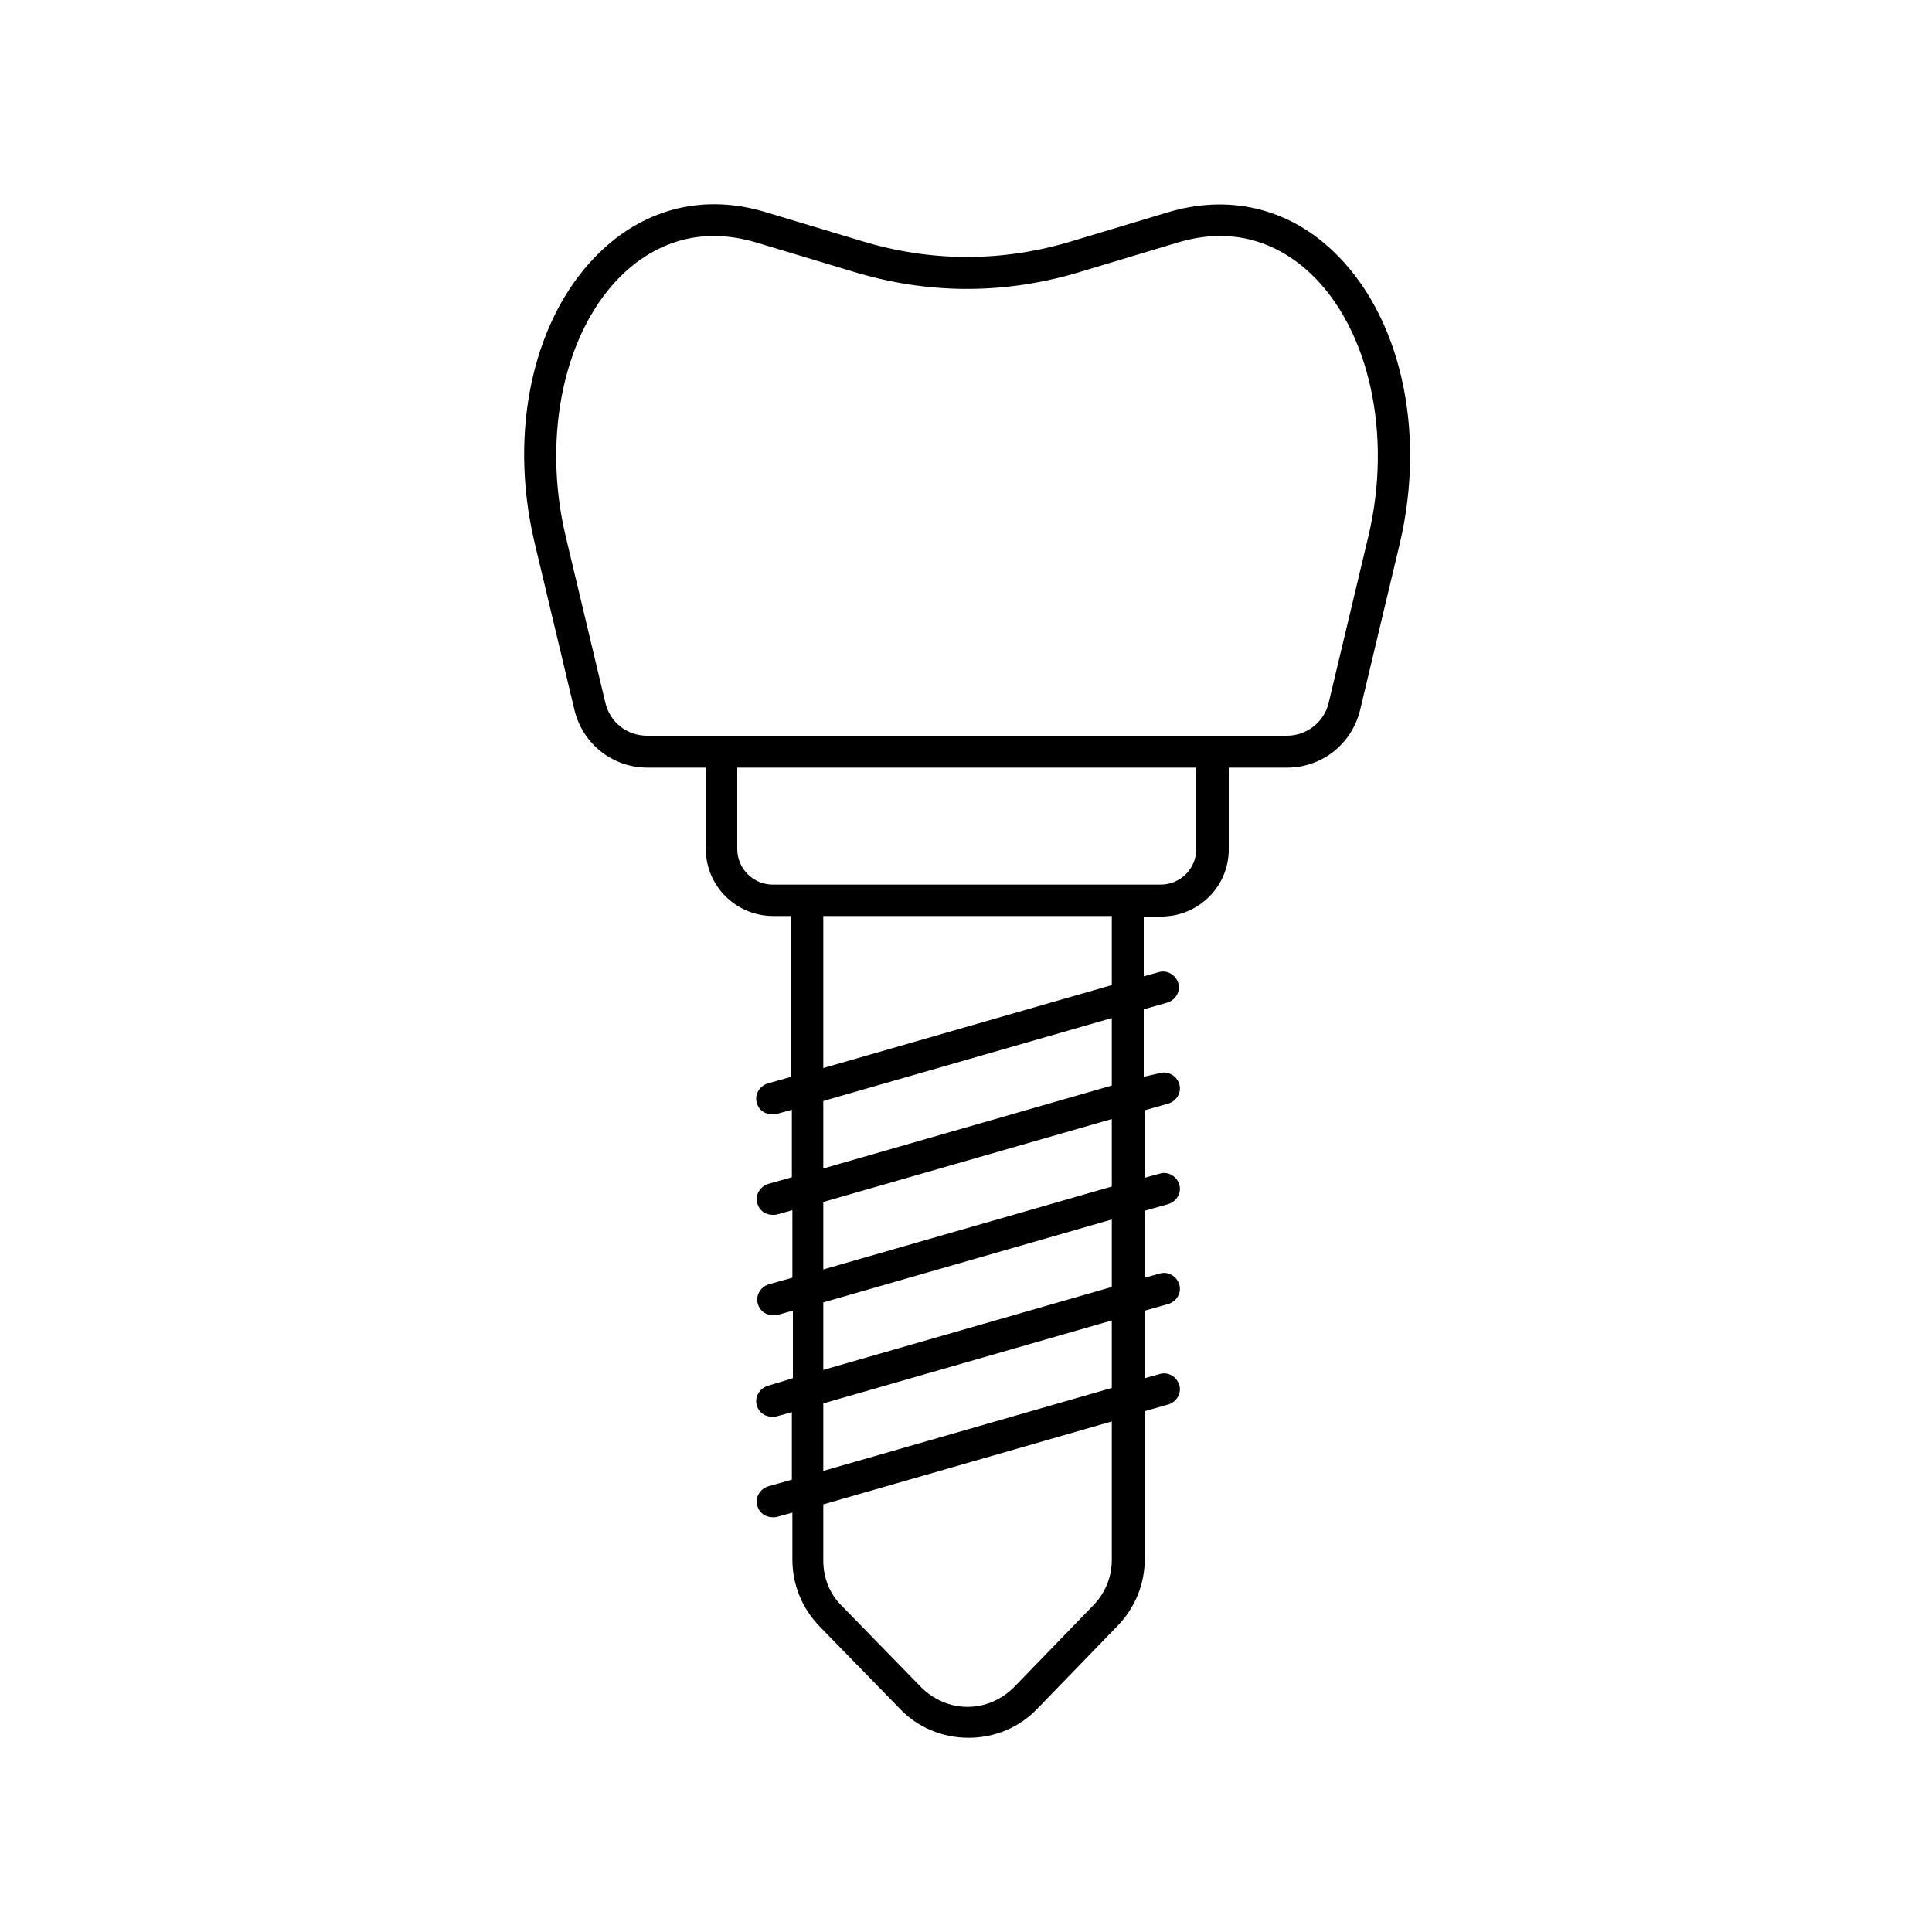 <?xml version="1.0" encoding="utf-8"?>
<!-- Generator: Adobe Illustrator 25.4.1, SVG Export Plug-In . SVG Version: 6.00 Build 0)  -->
<svg version="1.1" id="Layer_1" xmlns="http://www.w3.org/2000/svg" xmlns:xlink="http://www.w3.org/1999/xlink" x="0px" y="0px"
	 viewBox="0 0 375 375" style="enable-background:new 0 0 375 375;" xml:space="preserve">
<style type="text/css">
	.st0{clip-path:url(#SVGID_00000061470656836118798810000016047024499605126304_);}
</style>
<g>
	<defs>
		<rect id="SVGID_1_" x="101" y="39" width="173" height="298.5"/>
	</defs>
	<clipPath id="SVGID_00000072959816423667857990000008974811174270892939_">
		<use xlink:href="#SVGID_1_"  style="overflow:visible;"/>
	</clipPath>
	<g style="clip-path:url(#SVGID_00000072959816423667857990000008974811174270892939_);">
		<path d="M258.6,48.6c-8.8-8.3-20.2-10.9-31.9-7.4h0l-18.6,5.6c-13.5,4.1-27.3,4.1-40.8,0l-18.6-5.6c-11.8-3.6-23.1-0.9-31.9,7.4
			c-13.2,12.4-18.3,34.8-13,56.9l7.7,32.3c1.6,6.6,7.4,11.2,14.2,11.2H137v15.8c0,7.2,5.9,13,13.1,13h3.5V209l-4.6,1.3
			c-1.6,0.5-2.6,2.2-2.1,3.8c0.4,1.4,1.6,2.2,3,2.2c0.3,0,0.6,0,0.9-0.1l2.9-0.8v13.1l-4.6,1.3c-1.6,0.5-2.6,2.2-2.1,3.8
			c0.4,1.4,1.6,2.2,3,2.2c0.3,0,0.6,0,0.9-0.1l2.9-0.8v13.1l-4.6,1.3c-1.6,0.5-2.6,2.2-2.1,3.8c0.4,1.4,1.6,2.2,3,2.2
			c0.3,0,0.6,0,0.9-0.1l2.9-0.8v13.1L149,269c-1.6,0.5-2.6,2.2-2.1,3.8c0.4,1.4,1.6,2.2,3,2.2c0.3,0,0.6,0,0.9-0.1l2.9-0.8v13.1
			l-4.6,1.3c-1.6,0.5-2.6,2.2-2.1,3.8c0.4,1.4,1.6,2.2,3,2.2c0.3,0,0.6,0,0.9-0.1l2.9-0.8v9.1c0,4.9,1.9,9.5,5.3,13l15.5,15.9
			c3.5,3.7,8.3,5.7,13.4,5.7c0,0,0,0,0,0c5.1,0,9.9-2,13.4-5.7l15.5-16c3.4-3.5,5.3-8.1,5.3-13v-28.7l4.6-1.3
			c1.6-0.5,2.6-2.2,2.1-3.8c-0.5-1.6-2.2-2.6-3.8-2.1l-2.9,0.8v-13.1l4.6-1.3c1.6-0.5,2.6-2.2,2.1-3.8c-0.5-1.6-2.2-2.6-3.8-2.1
			l-2.9,0.8V235l4.6-1.3c1.6-0.5,2.6-2.2,2.1-3.8c-0.5-1.6-2.2-2.6-3.8-2.1l-2.9,0.8v-13.1l4.6-1.3c1.6-0.5,2.6-2.2,2.1-3.8
			s-2.2-2.6-3.8-2.1L222,209v-13.1l4.6-1.3c1.6-0.5,2.6-2.2,2.1-3.8c-0.5-1.6-2.2-2.6-3.8-2.1l-2.9,0.8v-11.6h3.4
			c7.2,0,13.1-5.8,13.1-13V149h11.3c6.8,0,12.6-4.6,14.2-11.2l7.7-32.3C276.9,83.4,271.8,61,258.6,48.6z M215.8,302.8
			c0,3.3-1.3,6.4-3.5,8.7l-15.5,16c-2.4,2.4-5.6,3.8-9,3.8c0,0,0,0,0,0c-3.4,0-6.6-1.4-9-3.8l-15.5-15.9c-2.3-2.3-3.5-5.4-3.5-8.7
			v-10.9l56-16.1V302.8z M215.8,269.4l-56,16.1v-13.1l56-16.1V269.4z M215.8,249.8l-56,16.1v-13.1l56-16.1V249.8z M215.8,230.3
			l-56,16.1v-13.1l56-16.1V230.3z M215.8,210.7l-56,16.1v-13.1l56-16.1V210.7z M215.8,191.2l-56,16.1v-29.5h56V191.2z M232.2,164.8
			c0,3.8-3.1,6.9-6.9,6.9H150c-3.8,0-6.9-3.1-6.9-6.9V149h89.1V164.8z M265.6,104.1l-7.7,32.3c-0.9,3.8-4.3,6.4-8.1,6.4H125.6
			c-3.9,0-7.2-2.6-8.1-6.4l-7.7-32.3c-4.7-19.7-0.2-40.2,11.2-51c3.8-3.6,9.7-7.3,17.5-7.3c2.6,0,5.4,0.4,8.4,1.3l18.6,5.6
			c14.7,4.5,29.7,4.5,44.4,0l18.6-5.6c12.2-3.7,20.8,1.2,25.9,6C265.8,63.9,270.3,84.4,265.6,104.1z"/>
	</g>
</g>
</svg>
